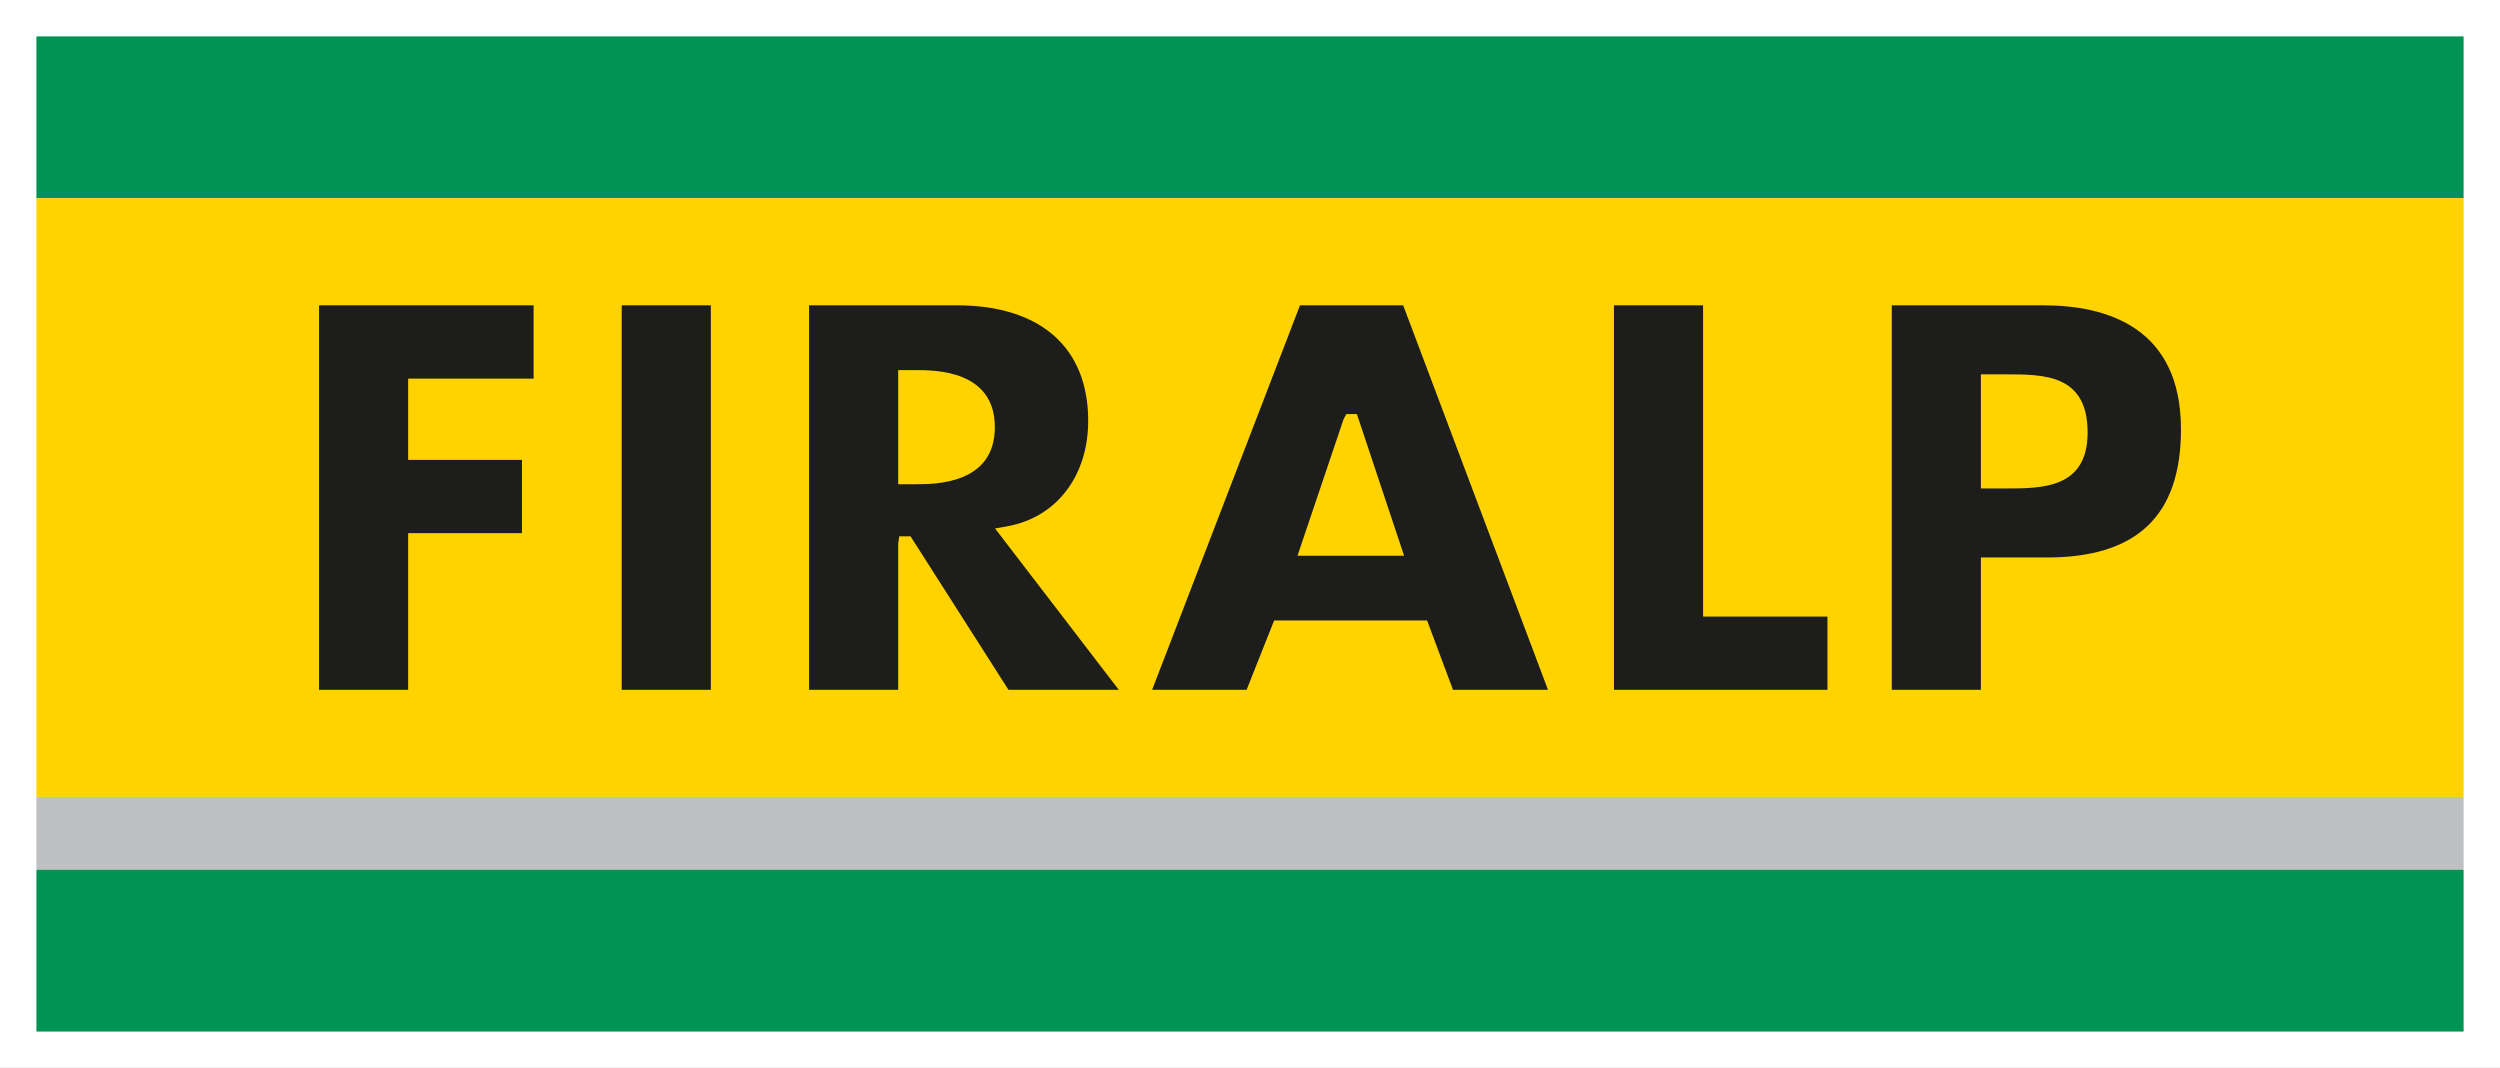 <?xml version="1.0" encoding="utf-8"?>
<!-- Generator: Adobe Illustrator 16.0.0, SVG Export Plug-In . SVG Version: 6.00 Build 0)  -->
<!DOCTYPE svg PUBLIC "-//W3C//DTD SVG 1.1//EN" "http://www.w3.org/Graphics/SVG/1.1/DTD/svg11.dtd">
<svg version="1.1" id="Calque_1" xmlns="http://www.w3.org/2000/svg" xmlns:xlink="http://www.w3.org/1999/xlink" x="0px" y="0px"
	 width="264.805px" height="113.121px" viewBox="0 0 264.805 113.121" enable-background="new 0 0 264.805 113.121"
	 xml:space="preserve">
<rect x="0" y="0" width="264.805" height="113.121" fill="#333333" stroke="none"/>
<g>
	<defs>
		<rect id="SVGID_1_" width="264.805" height="113.12"/>
	</defs>
	<clipPath id="SVGID_2_">
		<use xlink:href="#SVGID_1_"  overflow="visible"/>
	</clipPath>
	<rect x="0.001" y="0.001" clip-path="url(#SVGID_2_)" fill="#FFFFFF" width="264.804" height="113.12"/>
	<rect x="3.858" y="3.856" clip-path="url(#SVGID_2_)" fill="#009353" width="257.091" height="17.14"/>
	<rect x="3.858" y="20.996" clip-path="url(#SVGID_2_)" fill="#FFD300" width="257.091" height="63.416"/>
	<rect x="3.858" y="84.411" clip-path="url(#SVGID_2_)" fill="#BEC0C1" width="257.091" height="7.713"/>
	<rect x="3.858" y="92.124" clip-path="url(#SVGID_2_)" fill="#009353" width="257.091" height="17.141"/>
	<polygon clip-path="url(#SVGID_2_)" fill="#1D1D1B" points="33.794,73.067 33.794,32.34 56.521,32.34 56.521,40.104 43.233,40.104 
		43.233,48.713 55.287,48.713 55.287,56.472 43.233,56.472 43.233,73.067 	"/>
	<rect x="65.854" y="32.34" clip-path="url(#SVGID_2_)" fill="#1D1D1B" width="9.441" height="40.728"/>
</g>
<g>
	<defs>
		<rect id="SVGID_3_" x="0.001" y="0.003" width="264.804" height="113.118"/>
	</defs>
	<clipPath id="SVGID_4_">
		<use xlink:href="#SVGID_3_"  overflow="visible"/>
	</clipPath>
	<path clip-path="url(#SVGID_4_)" fill="#1D1D1B" d="M95.138,51.292h1.839c2.078,0,8.399,0,8.399-6.045
		c0-6.043-6.321-6.043-8.399-6.043h-1.839V51.292z M106.819,73.067L96.447,56.81h-1.198l-0.111,0.774v15.483h-9.44V32.34h15.653
		c8.843,0,13.914,4.46,13.914,12.235c0,5.864-3.381,10.253-8.612,11.179l-1.255,0.221l13.107,17.093H106.819z"/>
</g>
<g>
	<defs>
		<rect id="SVGID_5_" width="264.805" height="113.12"/>
	</defs>
	<clipPath id="SVGID_6_">
		<use xlink:href="#SVGID_5_"  overflow="visible"/>
	</clipPath>
	<path clip-path="url(#SVGID_6_)" fill="#1D1D1B" d="M142.32,44.384l-4.886,14.479h11.29l-5-15.004h-1.113L142.32,44.384z
		 M153.906,73.067l-2.747-7.348H134.96l-2.916,7.348h-10.008l15.663-40.728h10.929l15.339,40.728H153.906z"/>
	<polygon clip-path="url(#SVGID_6_)" fill="#1D1D1B" points="170.954,73.067 170.954,32.34 180.393,32.34 180.393,65.309 
		193.567,65.309 193.567,73.067 	"/>
</g>
<g>
	<defs>
		<rect id="SVGID_7_" x="0.001" y="0.003" width="264.804" height="113.118"/>
	</defs>
	<clipPath id="SVGID_8_">
		<use xlink:href="#SVGID_7_"  overflow="visible"/>
	</clipPath>
	<path clip-path="url(#SVGID_8_)" fill="#1D1D1B" d="M209.819,51.739h2.625c3.867,0,8.68,0,8.68-5.931
		c0-6.156-4.611-6.156-8.68-6.156h-2.625V51.739z M200.381,73.067V32.34h16.045c6.653,0,14.587,2.281,14.587,13.131
		c0,9.137-4.645,13.579-14.195,13.579h-6.998v14.018H200.381z"/>
</g>
</svg>
